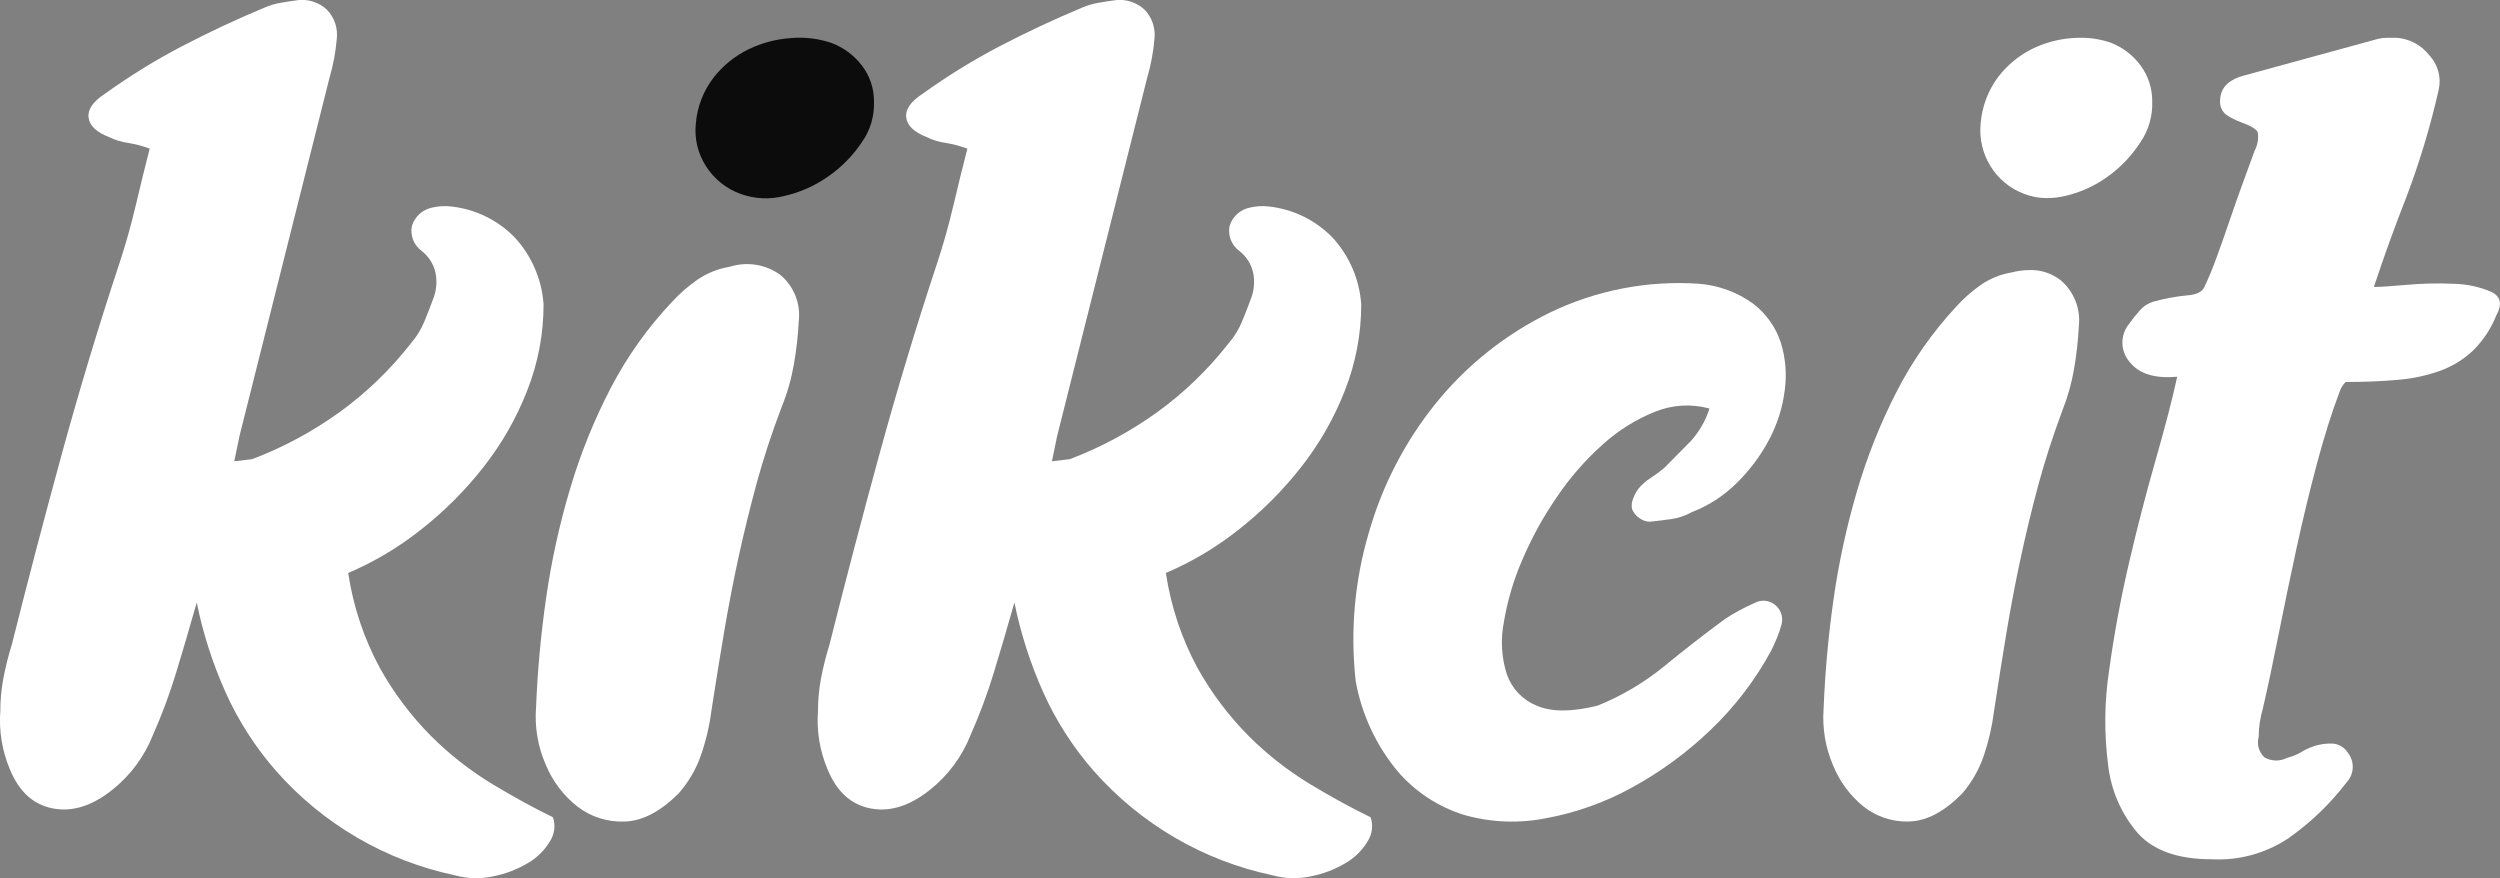 <?xml version="1.0" encoding="UTF-8"?> <svg xmlns="http://www.w3.org/2000/svg" width="353" height="124" viewBox="0 0 353 124" fill="none"><rect x="0" y="0" width="353" height="124" fill="#808080" stroke="none"/><g clip-path="url(#clip0_38_10)"><path d="M134.598 29.088C133.96 31.812 133.199 34.512 132.315 37.188C129.366 46.11 126.661 55.058 124.203 64.032C121.744 73.006 119.384 82.004 117.123 91.024C116.643 92.563 116.249 94.128 115.943 95.712C115.648 97.254 115.5 98.82 115.501 100.391C115.29 103.184 115.745 105.988 116.828 108.569C118.106 111.74 120.122 113.597 122.876 114.141C125.63 114.685 128.433 113.819 131.284 111.543C133.847 109.519 135.831 106.851 137.037 103.809C138.326 100.907 139.434 97.928 140.355 94.888C141.291 91.817 142.252 88.546 143.236 85.075C144.116 89.425 145.475 93.664 147.287 97.713C149.104 101.77 151.517 105.529 154.445 108.865C161.062 116.368 169.908 121.531 179.673 123.588C181.452 124.081 183.323 124.131 185.126 123.733C186.842 123.393 188.488 122.762 189.994 121.867C191.265 121.13 192.33 120.083 193.091 118.823C193.419 118.324 193.63 117.757 193.706 117.164C193.783 116.571 193.724 115.969 193.533 115.403C190.879 114.113 188.027 112.55 184.977 110.715C181.841 108.815 178.943 106.545 176.345 103.953C173.512 101.104 171.08 97.879 169.117 94.368C166.845 90.178 165.324 85.62 164.623 80.901C168.294 79.337 171.74 77.287 174.87 74.805C178.165 72.225 181.137 69.252 183.72 65.953C186.309 62.663 188.397 59.005 189.915 55.099C191.431 51.239 192.208 47.126 192.206 42.976C191.962 39.457 190.529 36.127 188.145 33.537C185.727 31.052 182.518 29.498 179.077 29.147C178.239 29.056 177.391 29.107 176.569 29.296C175.885 29.414 175.248 29.72 174.727 30.18C174.206 30.64 173.823 31.236 173.619 31.903C173.488 32.551 173.543 33.223 173.778 33.841C174.013 34.459 174.418 34.998 174.946 35.393C175.94 36.149 176.644 37.227 176.936 38.445C177.183 39.607 177.107 40.814 176.719 41.936C176.324 43.028 175.882 44.167 175.392 45.356C174.929 46.496 174.281 47.552 173.474 48.479C170.581 52.191 167.177 55.471 163.366 58.223C159.566 60.956 155.427 63.179 151.053 64.835L148.532 65.132L149.27 61.563L161.972 11.017C162.503 9.224 162.849 7.38 163.005 5.516C163.097 4.76 163.019 3.994 162.775 3.273C162.532 2.552 162.13 1.895 161.6 1.352C161.058 0.852 160.416 0.474 159.717 0.245C159.019 0.015 158.279 -0.063 157.548 0.019C156.761 0.119 155.948 0.244 155.11 0.395C154.326 0.527 153.56 0.751 152.828 1.061C148.789 2.75 144.876 4.584 141.088 6.563C137.324 8.534 133.703 10.771 130.252 13.255C128.579 14.346 127.816 15.463 127.961 16.604C128.106 17.745 129.067 18.661 130.842 19.351C131.678 19.764 132.574 20.042 133.496 20.173C134.553 20.339 135.591 20.612 136.594 20.987C135.904 23.663 135.24 26.366 134.603 29.095" fill="white"></path><path d="M269.351 116C267.121 116.029 264.947 115.297 263.185 113.924C261.241 112.366 259.732 110.328 258.806 108.009C257.742 105.511 257.292 102.793 257.493 100.083C257.696 94.956 258.157 89.843 258.875 84.763C259.604 79.602 260.703 74.501 262.163 69.5C263.583 64.616 265.462 59.879 267.776 55.353C270.011 50.986 272.835 46.947 276.167 43.353C277.214 42.188 278.388 41.145 279.667 40.243C280.98 39.336 282.475 38.729 284.047 38.465C284.893 38.251 285.761 38.138 286.633 38.13C288.205 38.096 289.74 38.608 290.979 39.58C291.897 40.361 292.609 41.357 293.055 42.479C293.5 43.601 293.665 44.816 293.535 46.017C293.432 48.029 293.21 50.032 292.872 52.017C292.524 54.069 291.96 56.078 291.19 58.011C289.838 61.642 288.683 65.232 287.758 68.677C286.834 72.123 286.007 75.582 285.28 78.974C284.552 82.365 283.897 85.838 283.314 89.339C282.742 92.771 282.153 96.481 281.564 100.365C281.294 102.533 280.805 104.666 280.104 106.733C279.43 108.691 278.39 110.501 277.04 112.067C274.518 114.62 272.021 115.933 269.602 115.987L269.351 116ZM289.052 27.971C287.938 27.977 286.832 27.772 285.793 27.366C283.819 26.63 282.148 25.249 281.048 23.445C279.943 21.652 279.458 19.544 279.667 17.445C279.855 15.058 280.714 12.774 282.146 10.86C283.412 9.211 285.031 7.869 286.883 6.933C288.664 6.052 290.599 5.524 292.58 5.379C292.978 5.348 293.383 5.333 293.774 5.333C295.232 5.321 296.682 5.56 298.059 6.041C299.753 6.693 301.223 7.825 302.29 9.299C303.35 10.76 303.912 12.526 303.894 14.334C303.965 16.39 303.376 18.415 302.213 20.108C300.995 21.987 299.438 23.621 297.623 24.925C295.828 26.23 293.792 27.16 291.634 27.662C290.787 27.862 289.922 27.966 289.052 27.971Z" fill="white"></path><path d="M19.143 29.087C18.505 31.812 17.744 34.512 16.86 37.187C13.911 46.109 11.206 55.057 8.748 64.031C6.289 73.006 3.929 82.003 1.668 91.023C1.188 92.563 0.794 94.128 0.488 95.711C0.193 97.253 0.045 98.82 0.046 100.39C-0.165 103.184 0.29 105.987 1.373 108.569C2.651 111.739 4.667 113.597 7.421 114.141C10.175 114.685 12.977 113.819 15.829 111.542C18.392 109.519 20.376 106.851 21.582 103.809C22.871 100.907 23.979 97.927 24.899 94.887C25.836 91.816 26.797 88.545 27.78 85.074C28.661 89.425 30.02 93.664 31.832 97.713C33.649 101.769 36.062 105.529 38.99 108.865C45.607 116.368 54.453 121.53 64.218 123.587C65.997 124.081 67.868 124.13 69.671 123.733C71.387 123.392 73.033 122.761 74.538 121.866C75.809 121.13 76.875 120.083 77.636 118.822C77.964 118.324 78.175 117.756 78.251 117.164C78.328 116.571 78.269 115.968 78.078 115.402C75.424 114.112 72.572 112.55 69.522 110.714C66.386 108.814 63.488 106.545 60.889 103.953C58.056 101.104 55.625 97.879 53.662 94.367C51.39 90.178 49.869 85.62 49.168 80.901C52.838 79.336 56.285 77.286 59.415 74.805C62.71 72.224 65.682 69.252 68.265 65.953C70.854 62.663 72.942 59.005 74.46 55.098C75.976 51.238 76.753 47.125 76.751 42.975C76.507 39.456 75.074 36.126 72.69 33.537C70.272 31.052 67.063 29.498 63.622 29.146C62.783 29.056 61.936 29.106 61.114 29.295C60.43 29.413 59.793 29.719 59.272 30.18C58.751 30.64 58.367 31.236 58.164 31.902C58.033 32.55 58.088 33.223 58.323 33.841C58.558 34.459 58.963 34.997 59.491 35.393C60.485 36.148 61.189 37.227 61.481 38.445C61.727 39.606 61.652 40.814 61.264 41.935C60.869 43.027 60.427 44.167 59.937 45.355C59.474 46.496 58.826 47.551 58.019 48.478C55.126 52.19 51.722 55.471 47.911 58.222C44.111 60.956 39.972 63.179 35.598 64.834L33.077 65.131L33.815 61.562L46.517 11.017C47.048 9.223 47.394 7.38 47.55 5.515C47.642 4.76 47.563 3.993 47.32 3.272C47.077 2.551 46.675 1.895 46.145 1.351C45.603 0.852 44.961 0.474 44.262 0.244C43.564 0.014 42.824 -0.063 42.093 0.018C41.306 0.119 40.493 0.244 39.655 0.394C38.871 0.526 38.105 0.75 37.373 1.061C33.334 2.75 29.421 4.583 25.633 6.562C21.869 8.534 18.248 10.77 14.796 13.254C13.124 14.346 12.361 15.462 12.506 16.603C12.651 17.745 13.611 18.66 15.387 19.35C16.223 19.764 17.119 20.041 18.041 20.173C19.098 20.339 20.136 20.611 21.139 20.986C20.448 23.663 19.785 26.365 19.148 29.094" fill="white"></path><path d="M77.042 107.927C78.001 110.28 79.556 112.34 81.554 113.903C83.446 115.349 85.779 116.09 88.154 116C90.656 115.951 93.21 114.631 95.814 112.04C97.201 110.466 98.272 108.637 98.969 106.655C99.691 104.569 100.195 102.413 100.471 100.221C101.072 96.332 101.672 92.618 102.273 89.08C102.874 85.542 103.548 82.052 104.297 78.608C105.05 75.165 105.901 71.699 106.85 68.208C107.8 64.717 108.978 61.124 110.384 57.428C111.175 55.478 111.753 53.448 112.109 51.373C112.457 49.368 112.684 47.343 112.789 45.309C112.925 44.09 112.756 42.857 112.297 41.72C111.838 40.583 111.104 39.58 110.161 38.8C109.141 38.066 107.964 37.582 106.725 37.387C105.486 37.191 104.218 37.289 103.023 37.673C101.407 37.936 99.868 38.548 98.511 39.468C97.196 40.376 95.987 41.43 94.907 42.609C91.482 46.227 88.574 50.306 86.267 54.728C83.888 59.294 81.955 64.08 80.495 69.02C78.99 74.069 77.859 79.222 77.111 84.439C76.371 89.571 75.897 94.737 75.689 99.919C75.48 102.659 75.944 105.409 77.042 107.927Z" fill="white"></path><path d="M121.74 9.304C120.618 7.815 119.092 6.682 117.346 6.043C115.515 5.435 113.581 5.208 111.661 5.376C109.608 5.517 107.601 6.046 105.743 6.933C103.832 7.859 102.151 9.203 100.824 10.867C99.341 12.764 98.445 15.056 98.248 17.46C98.03 19.568 98.536 21.687 99.682 23.467C100.843 25.291 102.578 26.673 104.611 27.392C106.557 28.092 108.667 28.195 110.672 27.688C112.904 27.193 115.017 26.262 116.892 24.949C118.767 23.658 120.384 22.024 121.66 20.133C122.866 18.454 123.48 16.42 123.406 14.351C123.425 12.531 122.838 10.757 121.74 9.309" fill="#0D0C0C"></path><path d="M238.565 62.459L235.024 66.041C234.412 66.555 233.769 67.031 233.099 67.466C232.431 67.892 231.833 68.419 231.326 69.029C231.011 69.464 230.762 69.944 230.587 70.452C230.398 70.901 230.347 71.396 230.44 71.874C230.652 72.392 231.011 72.835 231.474 73.148C231.9 73.472 232.416 73.653 232.951 73.666C233.934 73.568 234.943 73.445 235.975 73.297C236.988 73.154 237.966 72.823 238.86 72.323C241.239 71.412 243.403 70.013 245.213 68.213C247.044 66.423 248.589 64.358 249.792 62.093C250.956 59.912 251.707 57.533 252.009 55.077C252.319 52.795 252.117 50.471 251.418 48.277C250.697 46.143 249.36 44.272 247.578 42.903C245.325 41.265 242.667 40.283 239.895 40.066C232.615 39.571 225.332 40.987 218.762 44.176C212.594 47.2 207.15 51.528 202.805 56.865C198.425 62.275 195.182 68.522 193.273 75.227C191.267 82.025 190.64 89.158 191.429 96.204C192.274 100.875 194.309 105.247 197.335 108.893C199.84 111.814 203.119 113.96 206.79 115.084C210.543 116.14 214.49 116.294 218.313 115.532C222.558 114.749 226.649 113.287 230.432 111.2C234.472 108.994 238.203 106.259 241.526 103.067C244.951 99.809 247.843 96.029 250.095 91.867C250.391 91.269 250.66 90.672 250.903 90.075C251.162 89.442 251.384 88.794 251.567 88.135C251.691 87.63 251.665 87.101 251.494 86.611C251.322 86.121 251.012 85.692 250.602 85.377C250.198 85.059 249.709 84.868 249.198 84.828C248.686 84.787 248.174 84.899 247.725 85.149C246.286 85.778 244.903 86.527 243.588 87.388C240.732 89.485 237.877 91.703 235.024 94.044C232.169 96.381 228.979 98.269 225.56 99.644C221.914 100.54 219.058 100.54 216.991 99.644C216.018 99.253 215.139 98.658 214.412 97.9C213.686 97.141 213.128 96.236 212.777 95.244C212.015 92.881 211.862 90.363 212.331 87.924C212.832 84.892 213.701 81.934 214.92 79.116C216.244 75.997 217.877 73.019 219.795 70.229C221.645 67.478 223.83 64.97 226.298 62.763C228.473 60.793 230.978 59.226 233.696 58.133C236.14 57.145 238.838 56.988 241.379 57.685C240.812 59.469 239.853 61.102 238.572 62.462" fill="white"></path><path d="M304.39 64.896C303.063 69.518 301.809 74.363 300.628 79.43C299.446 84.496 298.511 89.543 297.821 94.571C297.135 99.037 297.085 103.579 297.673 108.059C298.078 111.615 299.544 114.966 301.879 117.669C304.096 120.112 307.569 121.331 312.296 121.327C316.139 121.535 319.946 120.49 323.149 118.346C326.271 116.147 329.039 113.483 331.36 110.444C331.879 109.881 332.18 109.149 332.206 108.382C332.232 107.615 331.982 106.864 331.502 106.267C331.281 105.92 330.987 105.627 330.64 105.409C330.293 105.19 329.902 105.052 329.495 105.004C328.727 104.956 327.955 105.03 327.21 105.224C326.453 105.411 325.73 105.712 325.064 106.119C324.402 106.527 323.681 106.829 322.926 107.014C322.431 107.268 321.881 107.395 321.325 107.383C320.769 107.371 320.225 107.219 319.741 106.943C319.35 106.582 319.066 106.118 318.923 105.604C318.781 105.089 318.784 104.545 318.933 104.032C318.931 103.36 318.98 102.689 319.08 102.024C319.185 101.343 319.333 100.669 319.524 100.007C320.212 97.025 320.951 93.547 321.74 89.571C322.529 85.595 323.366 81.57 324.251 77.495C325.135 73.415 326.094 69.437 327.126 65.56C328.159 61.684 329.221 58.306 330.311 55.427C330.403 55.142 330.525 54.869 330.676 54.611C330.824 54.364 331.002 54.137 331.207 53.936C333.866 53.936 336.301 53.837 338.514 53.638C340.555 53.478 342.568 53.054 344.5 52.375C346.223 51.756 347.803 50.792 349.145 49.543C350.59 48.129 351.724 46.426 352.472 44.544C353.357 42.955 353.11 41.838 351.733 41.194C350.049 40.478 348.243 40.097 346.415 40.071C344.222 39.973 342.025 40.023 339.838 40.22C337.627 40.419 336.078 40.519 335.194 40.519C336.571 36.341 338.097 32.119 339.772 27.852C341.652 22.9 343.181 17.821 344.35 12.652C344.539 11.798 344.516 10.91 344.285 10.067C344.054 9.223 343.621 8.449 343.023 7.812C342.459 7.083 341.745 6.484 340.93 6.056C340.116 5.629 339.219 5.382 338.3 5.333H337.041C336.62 5.343 336.201 5.393 335.79 5.483L316.728 10.7C315.948 10.896 315.218 11.251 314.582 11.744C314.24 12.042 313.966 12.408 313.775 12.82C313.585 13.232 313.484 13.68 313.478 14.133C313.436 14.528 313.495 14.928 313.65 15.293C313.805 15.658 314.051 15.977 314.364 16.22C315.011 16.647 315.705 16.997 316.432 17.264C317.808 17.755 318.596 18.227 318.795 18.68C318.935 19.574 318.779 20.489 318.352 21.285C317.956 22.38 317.438 23.797 316.797 25.539C316.155 27.28 315.515 29.093 314.876 30.976C314.238 32.866 313.597 34.681 312.956 36.422C312.461 37.815 311.895 39.182 311.261 40.517C310.966 41.214 310.152 41.612 308.82 41.709C307.198 41.864 305.593 42.163 304.024 42.604C303.308 42.819 302.667 43.232 302.174 43.796C301.62 44.41 301.104 45.057 300.628 45.733C300.005 46.492 299.67 47.447 299.683 48.43C299.696 49.413 300.056 50.359 300.698 51.1C302.025 52.789 304.266 53.485 307.422 53.187C306.731 56.368 305.72 60.27 304.39 64.894" fill="white"></path></g><defs><clipPath id="clip0_38_10"><rect width="353" height="124" fill="white"></rect></clipPath></defs></svg> 